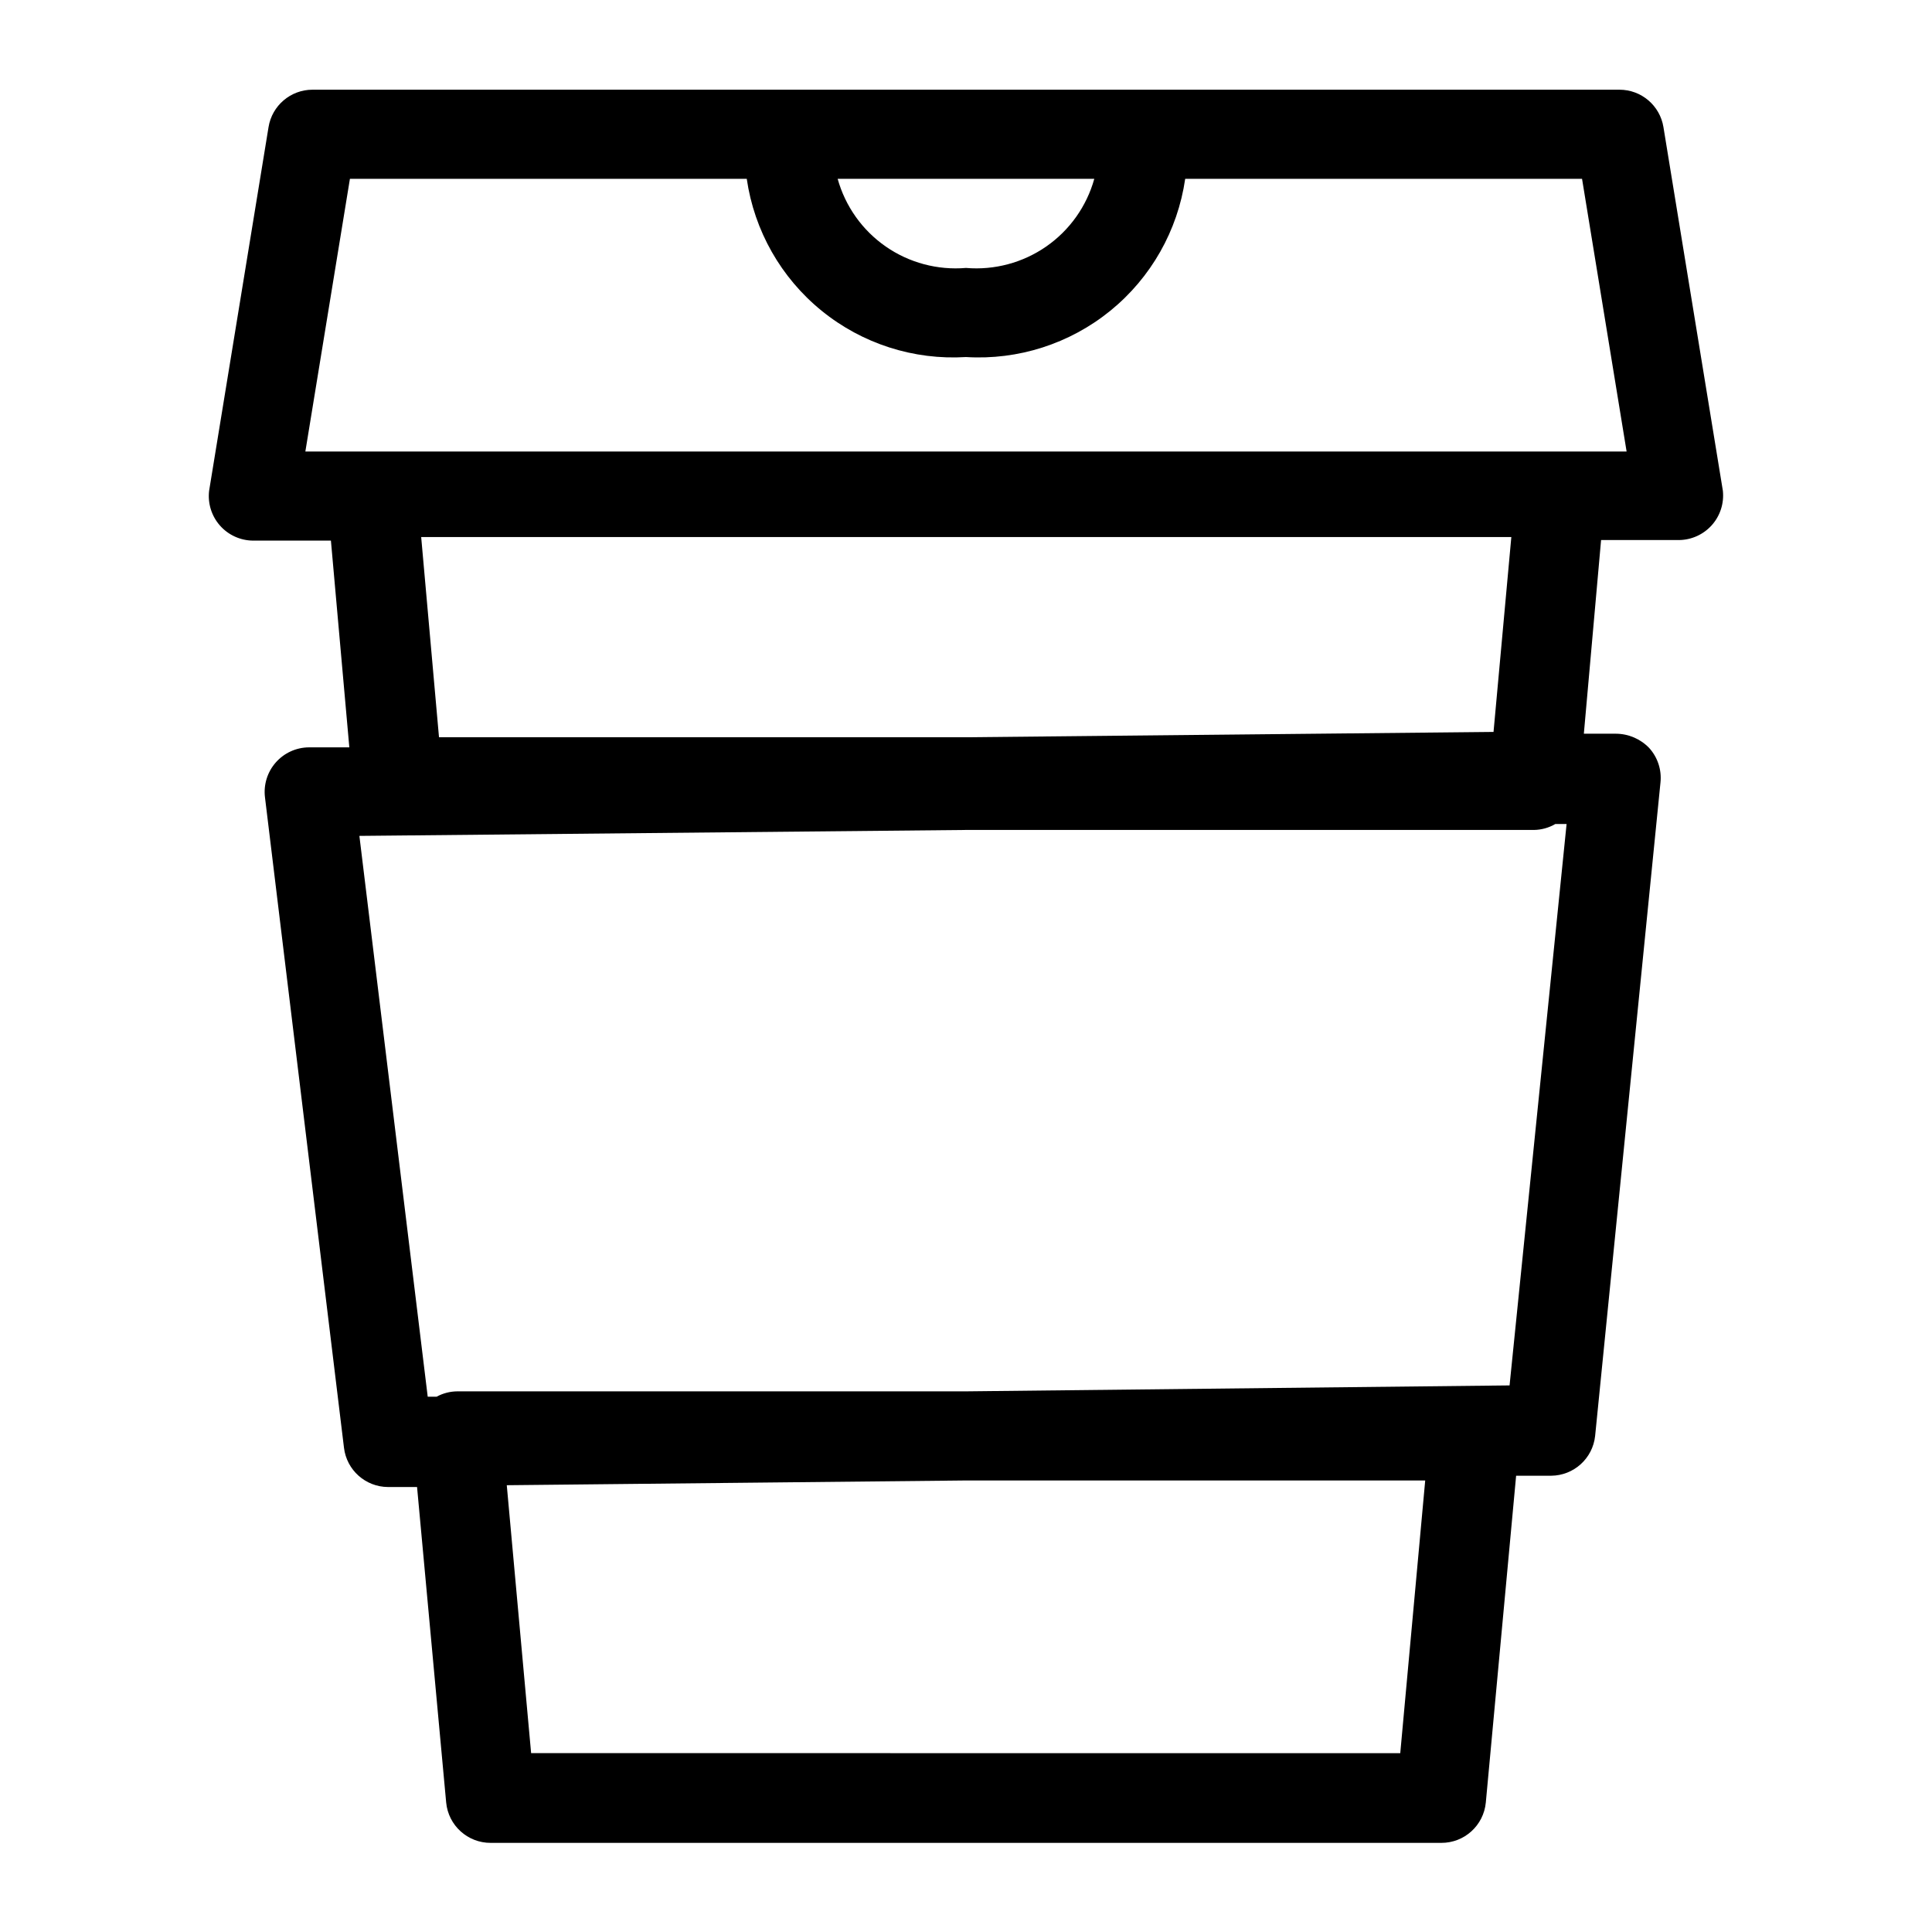 <?xml version="1.0" encoding="UTF-8"?>
<!-- The Best Svg Icon site in the world: iconSvg.co, Visit us! https://iconsvg.co -->
<svg fill="#000000" width="800px" height="800px" version="1.1" viewBox="144 144 512 512" xmlns="http://www.w3.org/2000/svg">
 <path d="m584.83 177.69c-0.926-5.715-5.859-9.914-11.648-9.918h-346.37c-5.789 0.004-10.723 4.203-11.648 9.918l-15.746 96.355c-0.402 3.34 0.641 6.695 2.863 9.223 2.227 2.523 5.422 3.981 8.789 4h20.625l4.879 54.789h-10.703c-3.367 0.023-6.566 1.477-8.789 4.004-2.227 2.527-3.266 5.883-2.863 9.223l20.941 172.4c0.711 5.902 5.703 10.355 11.648 10.391h7.715l7.715 83.602c0.57 6.086 5.695 10.73 11.809 10.703h251.9c6.117 0.027 11.238-4.617 11.809-10.703l8.031-86.594h9.289c6-0.047 11.012-4.582 11.648-10.547l17.32-173.18v-0.004c0.344-3.328-0.746-6.648-2.992-9.129-2.305-2.402-5.488-3.766-8.816-3.781h-8.5l4.566-51.324h20.621c3.336-0.023 6.504-1.461 8.727-3.949 2.219-2.488 3.281-5.801 2.926-9.117zm-150.83 13.699c-2.027 7.281-6.535 13.629-12.742 17.941-6.211 4.309-13.73 6.316-21.262 5.676-7.535 0.641-15.055-1.367-21.266-5.676-6.207-4.312-10.715-10.66-12.742-17.941zm87.695 344.95-6.613 72.266-230.33-0.004-6.453-71.004 121.7-1.258zm22.355-25.191-144.06 1.574h-134.77c-1.926 0.008-3.82 0.496-5.512 1.418h-2.359l-18.109-148.62 160.75-1.574h150.51c1.992-0.023 3.945-0.566 5.668-1.574h2.992zm-4.25-173.18-140.12 1.418-139.34-0.004-4.723-53.059 288.9 0.004zm17.633-74.312h-332.51l11.809-72.266h105.17-0.004c1.988 13.727 9.066 26.203 19.832 34.953 10.762 8.75 24.422 13.133 38.266 12.277 13.844 0.855 27.5-3.527 38.266-12.277 10.762-8.75 17.84-21.227 19.828-34.953h105.17l11.809 72.266z"/>
</svg>